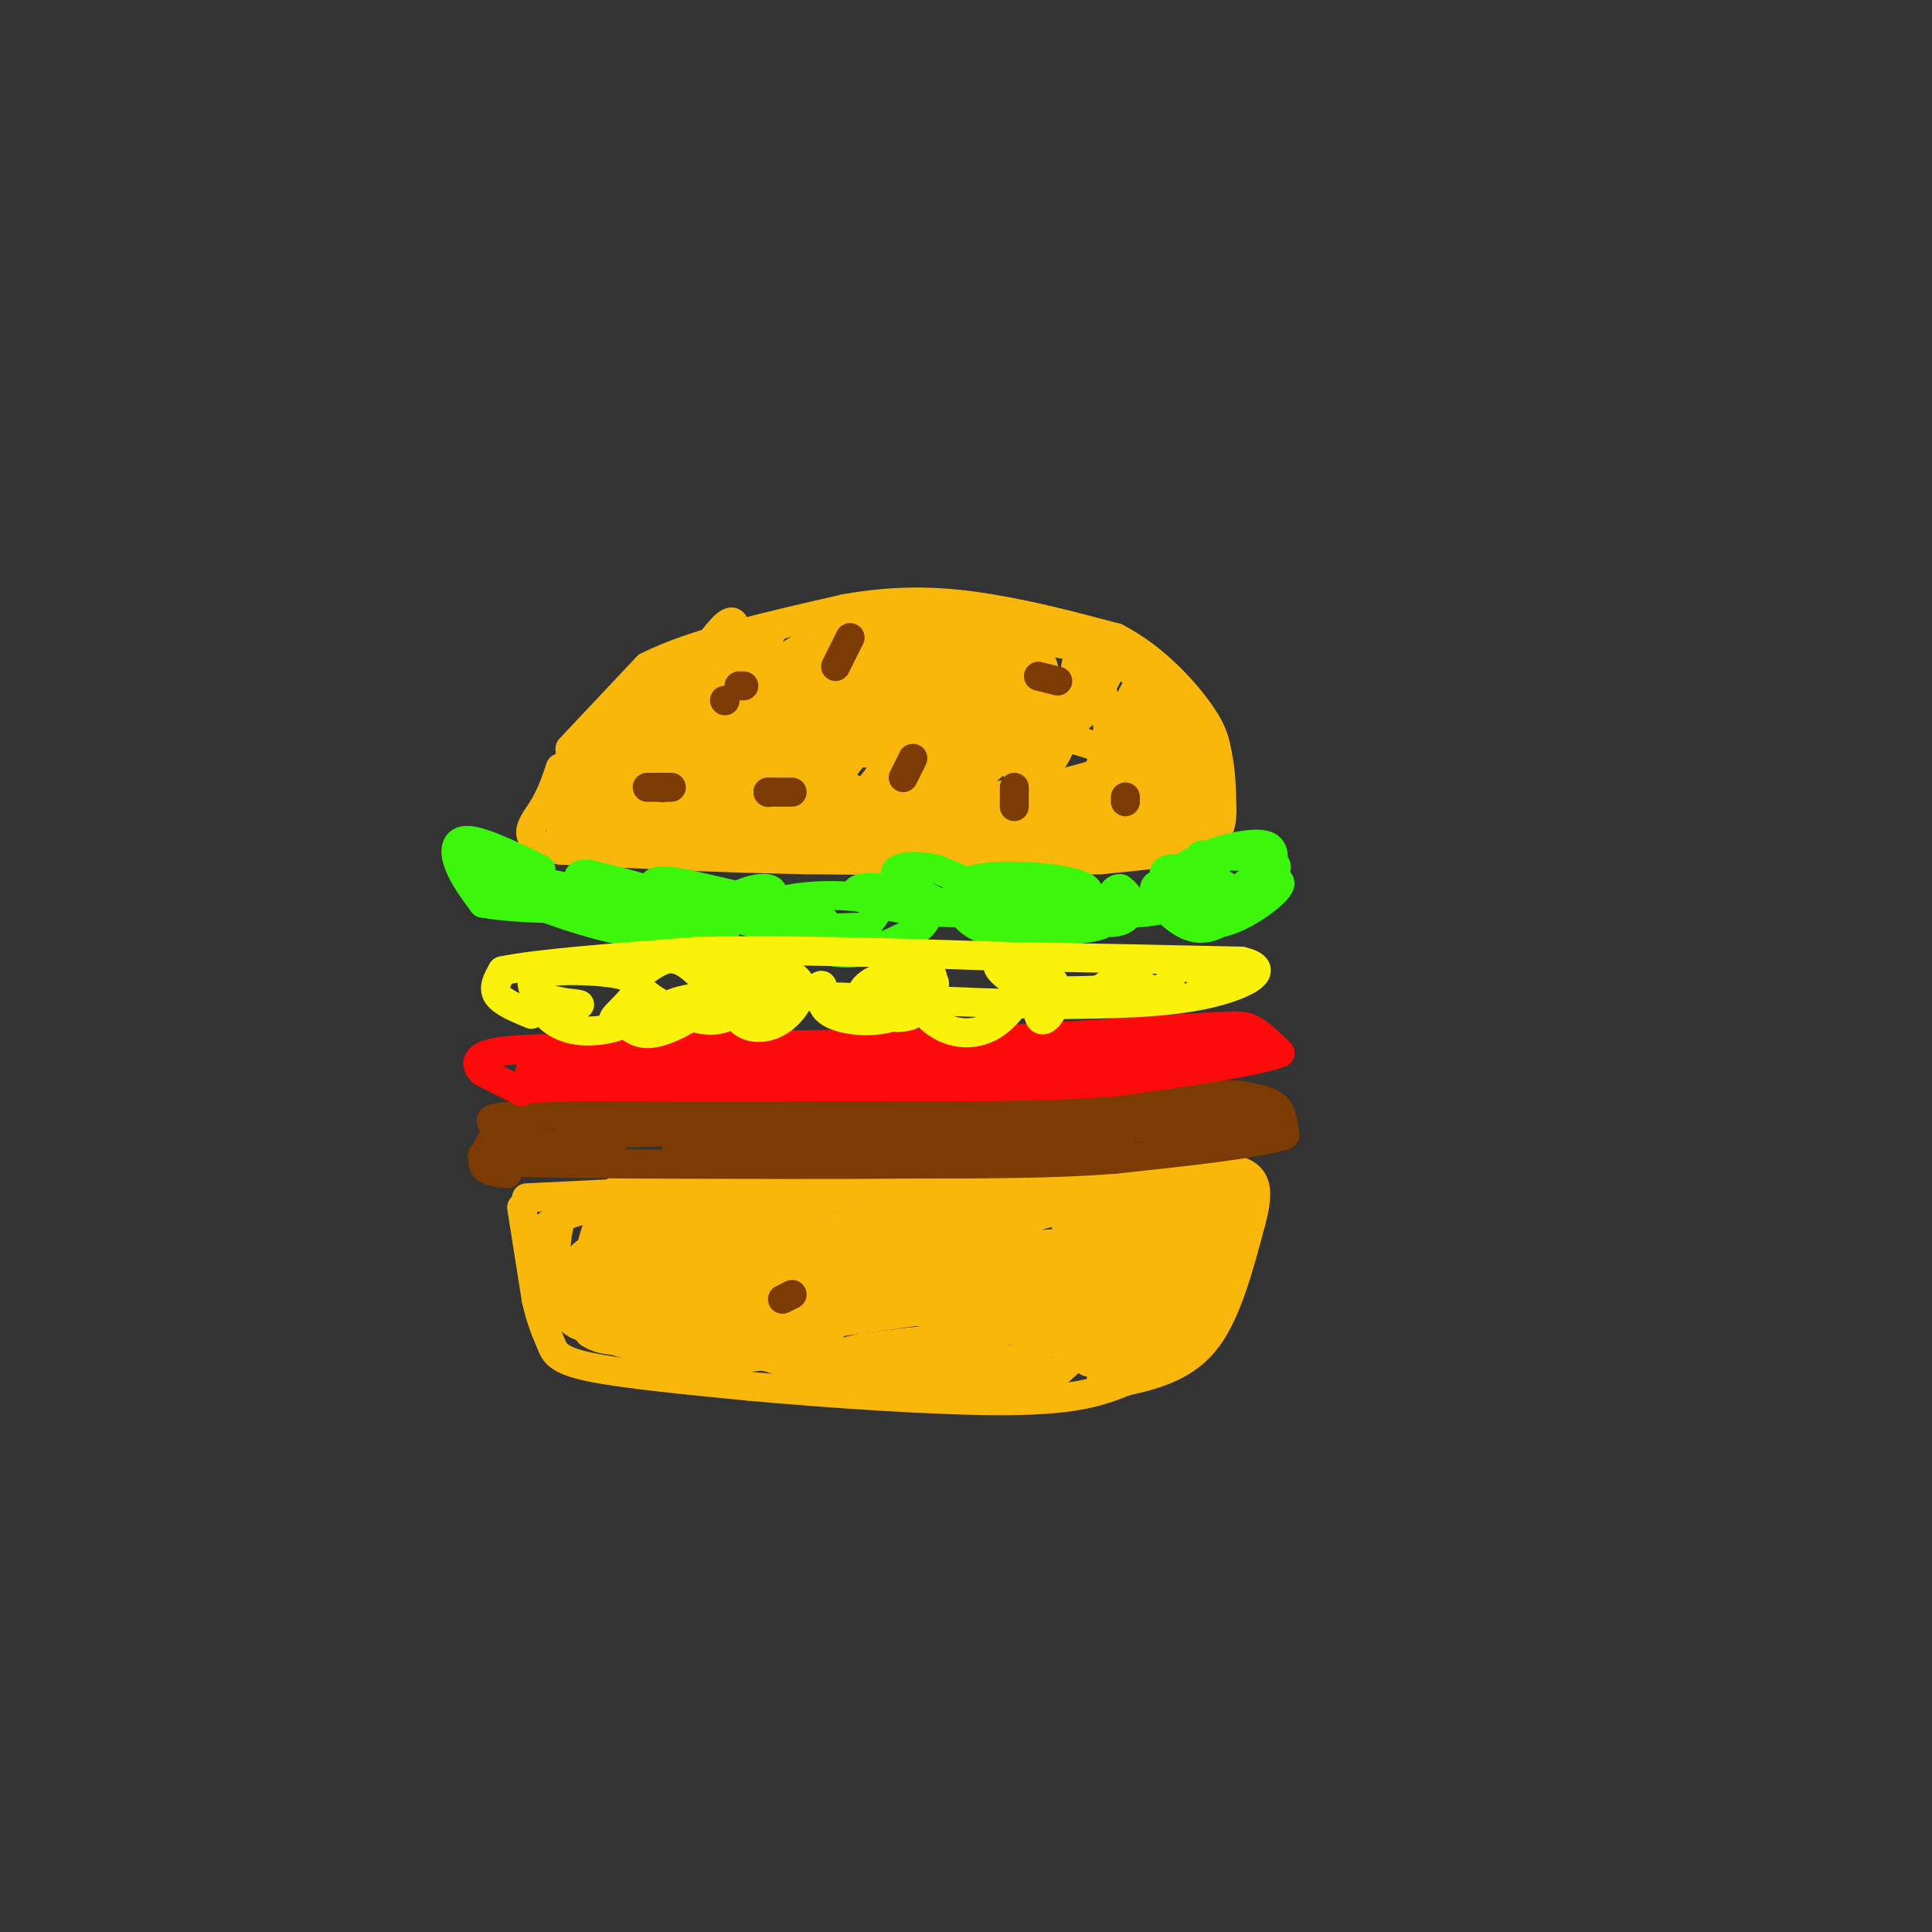 <svg viewBox='0 0 400 400' version='1.1' xmlns='http://www.w3.org/2000/svg' xmlns:xlink='http://www.w3.org/1999/xlink'><rect x="0" y="0" width="400" height="400" fill="#333333" stroke="none"/><g fill='none' stroke='rgb(249,183,11)' stroke-width='6' stroke-linecap='round' stroke-linejoin='round'><path d='M120,158c4.667,2.667 9.333,5.333 18,7c8.667,1.667 21.333,2.333 34,3'/><path d='M172,168c14.000,-0.289 32.000,-2.511 44,-5c12.000,-2.489 18.000,-5.244 24,-8'/><path d='M240,155c5.333,-2.000 6.667,-3.000 8,-4'/><path d='M118,155c0.000,0.000 16.000,-17.000 16,-17'/><path d='M134,138c9.500,-4.833 25.250,-8.417 41,-12'/><path d='M175,126c11.889,-2.133 21.111,-1.467 30,0c8.889,1.467 17.444,3.733 26,6'/><path d='M231,132c7.644,3.867 13.756,10.533 17,15c3.244,4.467 3.622,6.733 4,9'/><path d='M252,156c0.833,3.500 0.917,7.750 1,12'/><path d='M253,168c-0.067,3.289 -0.733,5.511 -5,7c-4.267,1.489 -12.133,2.244 -20,3'/><path d='M228,178c-13.500,0.500 -37.250,0.250 -61,0'/><path d='M167,178c-18.667,-0.333 -34.833,-1.167 -51,-2'/><path d='M116,176c-9.000,-1.689 -6.000,-4.911 -4,-8c2.000,-3.089 3.000,-6.044 4,-9'/><path d='M116,159c0.500,-0.833 -0.250,1.583 -1,4'/><path d='M115,163c0.000,2.000 0.500,5.000 1,8'/><path d='M116,171c0.867,1.378 2.533,0.822 3,-1c0.467,-1.822 -0.267,-4.911 -1,-8'/><path d='M118,162c1.000,-0.500 4.000,2.250 7,5'/><path d='M125,167c-1.417,-0.333 -8.458,-3.667 -4,-4c4.458,-0.333 20.417,2.333 22,4c1.583,1.667 -11.208,2.333 -24,3'/><path d='M119,170c4.500,0.667 27.750,0.833 51,1'/><path d='M170,171c12.464,0.131 18.125,-0.042 15,-1c-3.125,-0.958 -15.036,-2.702 -27,-3c-11.964,-0.298 -23.982,0.851 -36,2'/><path d='M122,169c-4.444,1.467 2.444,4.133 14,5c11.556,0.867 27.778,-0.067 44,-1'/><path d='M180,173c12.833,-0.333 22.917,-0.667 33,-1'/><path d='M213,172c10.667,-0.167 20.833,-0.083 31,0'/><path d='M244,172c6.822,-2.178 8.378,-7.622 0,-9c-8.378,-1.378 -26.689,1.311 -45,4'/><path d='M199,167c-9.738,0.524 -11.583,-0.167 -3,0c8.583,0.167 27.595,1.190 30,2c2.405,0.810 -11.798,1.405 -26,2'/><path d='M200,171c-5.810,-0.167 -7.333,-1.583 -6,-1c1.333,0.583 5.524,3.167 11,4c5.476,0.833 12.238,-0.083 19,-1'/><path d='M224,173c4.614,0.400 6.649,1.901 9,0c2.351,-1.901 5.018,-7.204 5,-10c-0.018,-2.796 -2.719,-3.085 -5,-2c-2.281,1.085 -4.140,3.542 -6,6'/><path d='M227,167c-0.452,1.560 1.417,2.458 6,3c4.583,0.542 11.881,0.726 14,-3c2.119,-3.726 -0.940,-11.363 -4,-19'/><path d='M243,148c-0.429,0.583 0.500,11.542 -1,17c-1.500,5.458 -5.429,5.417 -8,5c-2.571,-0.417 -3.786,-1.208 -5,-2'/><path d='M229,168c1.893,-1.690 9.125,-4.917 12,-9c2.875,-4.083 1.393,-9.024 -1,-13c-2.393,-3.976 -5.696,-6.988 -9,-10'/><path d='M231,136c-7.500,-2.667 -21.750,-4.333 -36,-6'/><path d='M195,130c-11.022,-1.600 -20.578,-2.600 -27,-2c-6.422,0.600 -9.711,2.800 -13,5'/><path d='M155,133c-6.022,2.244 -14.578,5.356 -21,9c-6.422,3.644 -10.711,7.822 -15,12'/><path d='M119,154c-2.317,2.740 -0.611,3.590 7,0c7.611,-3.590 21.126,-11.620 23,-14c1.874,-2.380 -7.893,0.892 -14,5c-6.107,4.108 -8.553,9.054 -11,14'/><path d='M124,159c3.434,-4.089 17.518,-21.313 16,-16c-1.518,5.313 -18.640,33.161 -19,33c-0.360,-0.161 16.040,-28.332 24,-40c7.960,-11.668 7.480,-6.834 7,-2'/><path d='M152,134c-2.345,5.155 -11.708,19.042 -10,18c1.708,-1.042 14.488,-17.012 17,-20c2.512,-2.988 -5.244,7.006 -13,17'/><path d='M146,149c0.569,0.410 8.493,-7.065 8,-8c-0.493,-0.935 -9.402,4.671 -14,9c-4.598,4.329 -4.885,7.380 -2,6c2.885,-1.380 8.943,-7.190 15,-13'/><path d='M153,143c7.099,-5.176 17.347,-11.616 13,-9c-4.347,2.616 -23.289,14.289 -31,20c-7.711,5.711 -4.191,5.461 -1,6c3.191,0.539 6.055,1.868 13,-2c6.945,-3.868 17.973,-12.934 29,-22'/><path d='M176,136c-3.500,1.536 -26.750,16.376 -35,23c-8.250,6.624 -1.500,5.033 8,-3c9.500,-8.033 21.750,-22.509 21,-22c-0.750,0.509 -14.500,16.003 -20,24c-5.500,7.997 -2.750,8.499 0,9'/><path d='M150,167c1.224,1.487 4.286,0.704 9,-4c4.714,-4.704 11.082,-13.329 12,-17c0.918,-3.671 -3.613,-2.387 -10,1c-6.387,3.387 -14.629,8.877 -19,13c-4.371,4.123 -4.869,6.879 2,2c6.869,-4.879 21.105,-17.394 25,-20c3.895,-2.606 -2.553,4.697 -9,12'/><path d='M160,154c-3.297,3.651 -7.038,6.779 -4,5c3.038,-1.779 12.856,-8.467 15,-11c2.144,-2.533 -3.384,-0.913 -10,4c-6.616,4.913 -14.319,13.118 -13,13c1.319,-0.118 11.659,-8.559 22,-17'/><path d='M170,148c-1.381,-0.845 -15.833,5.542 -20,5c-4.167,-0.542 1.952,-8.012 8,-12c6.048,-3.988 12.024,-4.494 18,-5'/><path d='M176,136c2.512,0.714 -0.208,5.000 0,3c0.208,-2.000 3.345,-10.286 2,-8c-1.345,2.286 -7.173,15.143 -13,28'/><path d='M165,159c-3.405,6.464 -5.417,8.625 -3,6c2.417,-2.625 9.262,-10.036 13,-17c3.738,-6.964 4.369,-13.482 5,-20'/><path d='M180,128c-2.244,-3.067 -10.356,-0.733 -9,1c1.356,1.733 12.178,2.867 23,4'/><path d='M194,133c2.002,0.285 -4.494,-1.001 -9,-1c-4.506,0.001 -7.022,1.289 -10,7c-2.978,5.711 -6.417,15.845 -8,22c-1.583,6.155 -1.309,8.330 2,5c3.309,-3.330 9.655,-12.165 16,-21'/><path d='M185,145c4.417,-6.929 7.458,-13.750 4,-9c-3.458,4.750 -13.417,21.071 -15,23c-1.583,1.929 5.208,-10.536 12,-23'/><path d='M186,136c-0.117,-2.352 -6.410,3.268 -10,10c-3.590,6.732 -4.478,14.578 -3,18c1.478,3.422 5.321,2.421 10,-5c4.679,-7.421 10.194,-21.263 11,-24c0.806,-2.737 -3.097,5.632 -7,14'/><path d='M187,149c-2.060,4.102 -3.709,7.356 -2,7c1.709,-0.356 6.778,-4.322 10,-10c3.222,-5.678 4.598,-13.067 0,-11c-4.598,2.067 -15.171,13.591 -19,20c-3.829,6.409 -0.915,7.705 2,9'/><path d='M178,164c2.585,0.707 8.046,-2.024 14,-9c5.954,-6.976 12.399,-18.195 13,-21c0.601,-2.805 -4.643,2.805 -8,9c-3.357,6.195 -4.827,12.976 -5,16c-0.173,3.024 0.951,2.293 3,-2c2.049,-4.293 5.025,-12.146 8,-20'/><path d='M203,137c-1.109,0.929 -7.880,13.252 -10,19c-2.120,5.748 0.411,4.922 2,5c1.589,0.078 2.235,1.059 5,-4c2.765,-5.059 7.647,-16.160 8,-17c0.353,-0.840 -3.824,8.580 -8,18'/><path d='M200,158c0.677,0.486 6.369,-7.298 9,-13c2.631,-5.702 2.200,-9.322 1,-10c-1.200,-0.678 -3.169,1.587 -4,7c-0.831,5.413 -0.523,13.975 1,15c1.523,1.025 4.262,-5.488 7,-12'/><path d='M214,145c1.732,-3.237 2.564,-5.329 2,-7c-0.564,-1.671 -2.522,-2.922 -6,3c-3.478,5.922 -8.475,19.018 -8,24c0.475,4.982 6.421,1.852 11,-4c4.579,-5.852 7.789,-14.426 11,-23'/><path d='M224,138c-1.107,1.690 -9.375,17.417 -10,20c-0.625,2.583 6.393,-7.976 5,-9c-1.393,-1.024 -11.196,7.488 -21,16'/><path d='M198,165c-8.964,3.214 -20.875,3.250 -18,1c2.875,-2.250 20.536,-6.786 23,-9c2.464,-2.214 -10.268,-2.107 -23,-2'/><path d='M180,155c-10.056,-0.459 -23.695,-0.608 -18,0c5.695,0.608 30.726,1.971 45,0c14.274,-1.971 17.793,-7.278 20,-11c2.207,-3.722 3.104,-5.861 4,-8'/><path d='M231,136c-2.161,3.203 -9.562,15.212 -13,18c-3.438,2.788 -2.911,-3.644 -3,-6c-0.089,-2.356 -0.793,-0.634 -2,2c-1.207,2.634 -2.916,6.181 -3,8c-0.084,1.819 1.458,1.909 3,2'/><path d='M213,160c1.890,0.048 5.115,-0.833 7,-7c1.885,-6.167 2.431,-17.622 4,-19c1.569,-1.378 4.163,7.321 5,13c0.837,5.679 -0.081,8.340 -1,11'/><path d='M228,158c1.657,-2.598 6.300,-14.593 7,-15c0.700,-0.407 -2.542,10.775 -2,13c0.542,2.225 4.869,-4.507 6,-6c1.131,-1.493 -0.935,2.254 -3,6'/><path d='M236,156c-2.833,0.500 -8.417,-1.250 -14,-3'/><path d='M109,248c0.000,0.000 41.000,-2.000 41,-2'/><path d='M150,246c20.167,-0.667 50.083,-1.333 80,-2'/><path d='M230,244c17.500,-0.833 21.250,-1.917 25,-3'/><path d='M108,250c0.000,0.000 3.000,19.000 3,19'/><path d='M111,269c1.060,4.726 2.208,7.042 3,9c0.792,1.958 1.226,3.560 8,5c6.774,1.440 19.887,2.720 33,4'/><path d='M155,287c16.067,1.467 39.733,3.133 54,3c14.267,-0.133 19.133,-2.067 24,-4'/><path d='M233,286c7.111,-1.556 12.889,-3.444 17,-9c4.111,-5.556 6.556,-14.778 9,-24'/><path d='M259,253c1.578,-5.644 1.022,-7.756 0,-9c-1.022,-1.244 -2.511,-1.622 -4,-2'/><path d='M255,242c-2.167,0.833 -5.583,3.917 -9,7'/><path d='M246,249c-3.565,3.032 -7.976,7.112 -25,11c-17.024,3.888 -46.660,7.585 -66,9c-19.340,1.415 -28.383,0.547 -33,-1c-4.617,-1.547 -4.809,-3.774 -5,-6'/><path d='M117,262c-2.467,-2.444 -6.133,-5.556 -4,-8c2.133,-2.444 10.067,-4.222 18,-6'/><path d='M131,248c11.500,-1.167 31.250,-1.083 51,-1'/><path d='M182,247c22.798,0.190 54.292,1.167 61,1c6.708,-0.167 -11.369,-1.476 -24,-1c-12.631,0.476 -19.815,2.738 -27,5'/><path d='M192,252c-13.369,1.594 -33.292,3.079 -37,4c-3.708,0.921 8.800,1.278 18,1c9.200,-0.278 15.092,-1.190 4,-1c-11.092,0.190 -39.169,1.483 -48,2c-8.831,0.517 1.585,0.259 12,0'/><path d='M141,258c3.203,-0.863 5.212,-3.021 3,-2c-2.212,1.021 -8.644,5.222 -12,5c-3.356,-0.222 -3.634,-4.868 -6,-8c-2.366,-3.132 -6.819,-4.752 -9,-2c-2.181,2.752 -2.091,9.876 -2,17'/><path d='M115,268c1.456,5.094 6.097,9.330 10,5c3.903,-4.330 7.069,-17.227 6,-20c-1.069,-2.773 -6.372,4.577 -9,9c-2.628,4.423 -2.581,5.917 -2,8c0.581,2.083 1.695,4.753 5,3c3.305,-1.753 8.801,-7.929 11,-13c2.199,-5.071 1.099,-9.035 0,-13'/><path d='M136,247c-1.076,-2.644 -3.768,-2.753 -6,-2c-2.232,0.753 -4.006,2.369 -6,8c-1.994,5.631 -4.207,15.277 -3,20c1.207,4.723 5.834,4.523 10,2c4.166,-2.523 7.870,-7.369 10,-11c2.130,-3.631 2.684,-6.045 -1,-7c-3.684,-0.955 -11.607,-0.449 -16,1c-4.393,1.449 -5.255,3.843 -5,7c0.255,3.157 1.628,7.079 3,11'/><path d='M122,276c2.954,2.146 8.839,2.009 15,0c6.161,-2.009 12.598,-5.892 12,-8c-0.598,-2.108 -8.233,-2.441 -14,-2c-5.767,0.441 -9.668,1.657 -9,4c0.668,2.343 5.905,5.812 19,6c13.095,0.188 34.047,-2.906 55,-6'/><path d='M200,270c-4.531,-0.099 -43.359,2.654 -55,5c-11.641,2.346 3.904,4.285 21,5c17.096,0.715 35.742,0.204 36,0c0.258,-0.204 -17.871,-0.102 -36,0'/><path d='M166,280c-8.667,0.524 -12.333,1.833 -21,1c-8.667,-0.833 -22.333,-3.810 -19,-5c3.333,-1.190 23.667,-0.595 44,0'/><path d='M170,276c6.459,-1.642 0.606,-5.747 -12,-8c-12.606,-2.253 -31.967,-2.656 -39,-4c-7.033,-1.344 -1.740,-3.631 13,-5c14.740,-1.369 38.926,-1.820 42,-1c3.074,0.820 -14.963,2.910 -33,5'/><path d='M141,263c-4.295,2.088 1.467,4.807 14,4c12.533,-0.807 31.836,-5.140 26,-8c-5.836,-2.860 -36.810,-4.246 -48,-5c-11.190,-0.754 -2.595,-0.877 6,-1'/><path d='M139,253c6.857,-1.202 21.000,-3.708 34,-5c13.000,-1.292 24.857,-1.369 25,1c0.143,2.369 -11.429,7.185 -23,12'/><path d='M175,261c-4.809,3.114 -5.330,4.898 5,2c10.330,-2.898 31.511,-10.478 44,-14c12.489,-3.522 16.285,-2.987 3,0c-13.285,2.987 -43.653,8.425 -45,10c-1.347,1.575 26.326,-0.712 54,-3'/><path d='M236,256c2.107,0.429 -19.625,3.000 -39,7c-19.375,4.000 -36.393,9.429 -41,13c-4.607,3.571 3.196,5.286 11,7'/><path d='M167,283c13.242,1.842 40.848,2.947 48,2c7.152,-0.947 -6.152,-3.947 -17,-5c-10.848,-1.053 -19.242,-0.158 -22,0c-2.758,0.158 0.121,-0.421 3,-1'/><path d='M179,279c7.318,-0.965 24.113,-2.877 34,-4c9.887,-1.123 12.867,-1.456 4,-2c-8.867,-0.544 -29.579,-1.300 -32,-2c-2.421,-0.700 13.451,-1.343 23,-3c9.549,-1.657 12.774,-4.329 16,-7'/><path d='M224,261c-1.957,1.298 -14.851,8.043 -21,12c-6.149,3.957 -5.554,5.127 -4,7c1.554,1.873 4.066,4.451 12,1c7.934,-3.451 21.290,-12.929 22,-12c0.710,0.929 -11.226,12.265 -14,15c-2.774,2.735 3.613,-3.133 10,-9'/><path d='M229,275c4.311,-3.800 10.089,-8.800 12,-9c1.911,-0.200 -0.044,4.400 -2,9'/><path d='M239,275c2.786,-0.917 10.750,-7.708 13,-12c2.250,-4.292 -1.214,-6.083 -2,-8c-0.786,-1.917 1.107,-3.958 3,-6'/><path d='M253,249c-4.940,4.345 -18.792,18.208 -25,22c-6.208,3.792 -4.774,-2.488 -3,-6c1.774,-3.512 3.887,-4.256 6,-5'/><path d='M231,260c-3.174,0.729 -14.107,5.052 -16,7c-1.893,1.948 5.256,1.522 11,-1c5.744,-2.522 10.085,-7.141 11,-11c0.915,-3.859 -1.596,-6.960 -5,-8c-3.404,-1.040 -7.702,-0.020 -12,1'/><path d='M220,248c-1.595,2.333 0.418,7.667 7,9c6.582,1.333 17.734,-1.333 16,-3c-1.734,-1.667 -16.352,-2.333 -20,-3c-3.648,-0.667 3.676,-1.333 11,-2'/><path d='M234,249c7.311,-1.467 20.089,-4.133 23,-2c2.911,2.133 -4.044,9.067 -11,16'/><path d='M246,263c-5.536,5.250 -13.875,10.375 -15,13c-1.125,2.625 4.964,2.750 10,0c5.036,-2.750 9.018,-8.375 13,-14'/><path d='M254,262c-3.155,1.238 -17.542,11.333 -24,16c-6.458,4.667 -4.988,3.905 -4,4c0.988,0.095 1.494,1.048 2,2'/><path d='M228,284c3.726,-0.274 12.042,-1.958 17,-4c4.958,-2.042 6.560,-4.440 5,-5c-1.560,-0.560 -6.280,0.720 -11,2'/><path d='M239,277c-3.667,1.667 -7.333,4.833 -11,8'/></g>
<g fill='none' stroke='rgb(60,246,12)' stroke-width='6' stroke-linecap='round' stroke-linejoin='round'><path d='M112,180c-6.000,-2.911 -12.000,-5.822 -15,-6c-3.000,-0.178 -3.000,2.378 -2,5c1.000,2.622 3.000,5.311 5,8'/><path d='M100,187c8.378,1.556 26.822,1.444 28,0c1.178,-1.444 -14.911,-4.222 -31,-7'/><path d='M97,180c-0.818,1.134 12.636,7.469 25,11c12.364,3.531 23.636,4.258 27,3c3.364,-1.258 -1.182,-4.502 -7,-7c-5.818,-2.498 -12.909,-4.249 -20,-6'/><path d='M122,181c-3.426,-0.418 -1.990,1.537 -2,3c-0.010,1.463 -1.464,2.432 10,4c11.464,1.568 35.847,3.734 40,3c4.153,-0.734 -11.923,-4.367 -28,-8'/><path d='M142,183c-6.164,-1.274 -7.576,-0.459 -6,1c1.576,1.459 6.138,3.562 11,4c4.862,0.438 10.025,-0.790 12,-2c1.975,-1.210 0.763,-2.403 -2,-2c-2.763,0.403 -7.075,2.401 -7,4c0.075,1.599 4.538,2.800 9,4'/><path d='M159,192c5.369,0.601 14.291,0.102 18,0c3.709,-0.102 2.204,0.191 3,-1c0.796,-1.191 3.894,-3.866 -1,-5c-4.894,-1.134 -17.779,-0.729 -20,2c-2.221,2.729 6.223,7.780 13,9c6.777,1.220 11.889,-1.390 17,-4'/><path d='M189,193c3.609,-2.025 4.130,-5.087 1,-7c-3.130,-1.913 -9.911,-2.678 -12,-2c-2.089,0.678 0.515,2.798 8,4c7.485,1.202 19.853,1.486 22,0c2.147,-1.486 -5.926,-4.743 -14,-8'/><path d='M194,180c-5.002,-1.305 -10.507,-0.567 -8,2c2.507,2.567 13.025,6.964 18,9c4.975,2.036 4.408,1.711 9,0c4.592,-1.711 14.344,-4.809 12,-7c-2.344,-2.191 -16.785,-3.474 -23,-2c-6.215,1.474 -4.204,5.707 -2,8c2.204,2.293 4.602,2.647 7,3'/><path d='M207,193c5.259,0.357 14.908,-0.250 19,-1c4.092,-0.750 2.629,-1.643 1,-3c-1.629,-1.357 -3.423,-3.179 -7,-4c-3.577,-0.821 -8.938,-0.643 -7,1c1.938,1.643 11.176,4.750 16,5c4.824,0.250 5.236,-2.357 5,-4c-0.236,-1.643 -1.118,-2.321 -2,-3'/><path d='M232,184c-0.820,-0.236 -1.870,0.674 -2,2c-0.130,1.326 0.659,3.068 5,3c4.341,-0.068 12.232,-1.946 15,-3c2.768,-1.054 0.412,-1.282 -3,-2c-3.412,-0.718 -7.880,-1.924 -8,0c-0.120,1.924 4.109,6.978 8,8c3.891,1.022 7.446,-1.989 11,-5'/><path d='M258,187c-0.897,-2.478 -8.640,-6.172 -13,-7c-4.360,-0.828 -5.336,1.211 -2,3c3.336,1.789 10.983,3.328 15,3c4.017,-0.328 4.402,-2.521 5,-5c0.598,-2.479 1.408,-5.242 -1,-6c-2.408,-0.758 -8.033,0.488 -12,2c-3.967,1.512 -6.276,3.289 -7,5c-0.724,1.711 0.138,3.355 1,5'/><path d='M244,187c1.331,2.171 4.159,5.097 9,4c4.841,-1.097 11.695,-6.217 12,-8c0.305,-1.783 -5.939,-0.231 -7,0c-1.061,0.231 3.060,-0.861 5,-2c1.940,-1.139 1.697,-2.325 -1,-3c-2.697,-0.675 -7.849,-0.837 -13,-1'/><path d='M249,177c-1.667,0.167 0.667,1.083 3,2'/></g>
<g fill='none' stroke='rgb(124,59,2)' stroke-width='6' stroke-linecap='round' stroke-linejoin='round'><path d='M105,243c-2.333,-0.250 -4.667,-0.500 -5,-2c-0.333,-1.500 1.333,-4.250 3,-7'/><path d='M103,234c-0.822,-1.756 -4.378,-2.644 5,-3c9.378,-0.356 31.689,-0.178 54,0'/><path d='M162,231c22.000,-0.667 50.000,-2.333 78,-4'/><path d='M240,227c15.810,-0.667 16.333,-0.333 18,0c1.667,0.333 4.476,0.667 6,2c1.524,1.333 1.762,3.667 2,6'/><path d='M266,235c-5.500,1.833 -20.250,3.417 -35,5'/><path d='M231,240c-12.667,1.000 -26.833,1.000 -41,1'/><path d='M190,241c-16.667,0.167 -37.833,0.083 -59,0'/><path d='M131,241c-16.067,-0.089 -26.733,-0.311 -30,-1c-3.267,-0.689 0.867,-1.844 5,-3'/><path d='M106,237c5.578,-0.378 17.022,0.178 20,0c2.978,-0.178 -2.511,-1.089 -8,-2'/><path d='M118,235c6.500,-0.500 26.750,-0.750 47,-1'/><path d='M165,234c7.833,-0.167 3.917,-0.083 0,0'/><path d='M196,235c0.000,0.000 0.100,0.100 0.1,0.1'/><path d='M196.1,235.1c-9.333,0.333 -32.717,1.117 -56.1,1.9'/><path d='M140,237c2.483,-0.017 36.742,-1.008 71,-2'/><path d='M211,235c17.044,-0.267 24.156,0.067 20,0c-4.156,-0.067 -19.578,-0.533 -35,-1'/><path d='M196,234c6.867,-1.044 41.533,-3.156 54,-4c12.467,-0.844 2.733,-0.422 -7,0'/><path d='M243,230c-5.133,0.667 -14.467,2.333 -13,3c1.467,0.667 13.733,0.333 26,0'/><path d='M256,233c5.000,0.000 4.500,0.000 4,0'/></g>
<g fill='none' stroke='rgb(253,10,10)' stroke-width='6' stroke-linecap='round' stroke-linejoin='round'><path d='M108,226c0.000,0.000 -8.000,-4.000 -8,-4'/><path d='M100,222c-1.644,-1.467 -1.756,-3.133 2,-4c3.756,-0.867 11.378,-0.933 19,-1'/><path d='M121,217c14.500,-0.333 41.250,-0.667 68,-1'/><path d='M189,216c20.500,-0.667 37.750,-1.833 55,-3'/><path d='M244,213c11.622,-0.689 13.178,-0.911 15,0c1.822,0.911 3.911,2.956 6,5'/><path d='M265,218c-4.667,1.833 -19.333,3.917 -34,6'/><path d='M231,224c-15.167,1.167 -36.083,1.083 -57,1'/><path d='M174,225c-18.333,0.167 -35.667,0.083 -53,0'/><path d='M121,225c-10.956,0.178 -11.844,0.622 -12,0c-0.156,-0.622 0.422,-2.311 1,-4'/><path d='M110,221c8.500,-0.833 29.250,-0.917 50,-1'/><path d='M160,220c17.833,-0.333 37.417,-0.667 57,-1'/><path d='M217,219c14.500,-0.333 22.250,-0.667 30,-1'/><path d='M247,218c6.833,-0.500 8.917,-1.250 11,-2'/></g>
<g fill='none' stroke='rgb(251,242,11)' stroke-width='6' stroke-linecap='round' stroke-linejoin='round'><path d='M110,210c-3.000,-1.250 -6.000,-2.500 -7,-4c-1.000,-1.500 0.000,-3.250 1,-5'/><path d='M104,201c6.833,-1.500 23.417,-2.750 40,-4'/><path d='M144,197c17.333,-0.500 40.667,0.250 64,1'/><path d='M208,198c18.833,0.333 33.917,0.667 49,1'/><path d='M257,199c7.222,1.622 0.778,5.178 -8,7c-8.778,1.822 -19.889,1.911 -31,2'/><path d='M218,208c-17.489,-0.267 -45.711,-1.933 -61,-2c-15.289,-0.067 -17.644,1.467 -20,3'/><path d='M137,209c-5.798,1.292 -10.294,3.023 -10,2c0.294,-1.023 5.378,-4.800 5,-7c-0.378,-2.200 -6.217,-2.823 -11,-3c-4.783,-0.177 -8.509,0.092 -10,1c-1.491,0.908 -0.745,2.454 0,4'/><path d='M111,206c2.499,1.154 8.747,2.038 9,2c0.253,-0.038 -5.489,-1.000 -7,0c-1.511,1.000 1.209,3.962 5,5c3.791,1.038 8.655,0.154 11,-1c2.345,-1.154 2.173,-2.577 2,-4'/><path d='M131,208c-0.303,-0.459 -2.061,0.394 -2,2c0.061,1.606 1.939,3.965 5,4c3.061,0.035 7.303,-2.255 10,-4c2.697,-1.745 3.847,-2.945 3,-5c-0.847,-2.055 -3.691,-4.965 -6,-6c-2.309,-1.035 -4.083,-0.195 -6,1c-1.917,1.195 -3.978,2.745 -2,5c1.978,2.255 7.994,5.216 12,6c4.006,0.784 6.003,-0.608 8,-2'/><path d='M153,209c1.068,-1.827 -0.262,-5.396 -1,-5c-0.738,0.396 -0.886,4.755 1,7c1.886,2.245 5.804,2.375 9,0c3.196,-2.375 5.668,-7.255 2,-9c-3.668,-1.745 -13.477,-0.356 -17,1c-3.523,1.356 -0.762,2.678 2,4'/><path d='M149,207c2.455,1.443 7.593,3.050 12,2c4.407,-1.050 8.085,-4.757 9,-5c0.915,-0.243 -0.932,2.979 1,5c1.932,2.021 7.641,2.841 12,2c4.359,-0.841 7.366,-3.342 9,-5c1.634,-1.658 1.895,-2.474 1,-3c-0.895,-0.526 -2.948,-0.763 -5,-1'/><path d='M188,202c-2.097,-0.162 -4.840,-0.066 -7,1c-2.160,1.066 -3.738,3.102 -2,5c1.738,1.898 6.791,3.657 10,2c3.209,-1.657 4.575,-6.731 4,-8c-0.575,-1.269 -3.092,1.268 -3,4c0.092,2.732 2.794,5.659 6,7c3.206,1.341 6.916,1.098 10,-1c3.084,-2.098 5.542,-6.049 8,-10'/><path d='M214,202c1.312,0.230 0.591,5.806 1,8c0.409,2.194 1.950,1.005 3,-1c1.050,-2.005 1.611,-4.826 -1,-7c-2.611,-2.174 -8.395,-3.701 -10,-3c-1.605,0.701 0.970,3.629 5,5c4.030,1.371 9.515,1.186 15,1'/><path d='M227,205c3.013,-0.796 3.045,-3.285 5,-3c1.955,0.285 5.834,3.346 8,3c2.166,-0.346 2.619,-4.099 4,-5c1.381,-0.901 3.691,1.049 6,3'/><path d='M250,203c1.167,0.333 1.083,-0.333 1,-1'/></g>
<g fill='none' stroke='rgb(124,59,2)' stroke-width='6' stroke-linecap='round' stroke-linejoin='round'><path d='M137,163c0.000,0.000 0.100,0.100 0.1,0.1'/><path d='M150,145c0.000,0.000 0.100,0.100 0.1,0.1'/><path d='M159,164c0.000,0.000 0.100,0.100 0.1,0.1'/><path d='M139,163c0.000,0.000 -5.000,0.000 -5,0'/><path d='M159,164c0.000,0.000 5.000,0.000 5,0'/><path d='M153,142c0.000,0.000 1.000,0.000 1,0'/><path d='M176,132c0.000,0.000 -3.000,6.000 -3,6'/><path d='M189,157c0.000,0.000 -2.000,4.000 -2,4'/><path d='M210,163c0.000,0.000 0.000,4.000 0,4'/><path d='M233,165c0.000,0.000 0.000,1.000 0,1'/><path d='M215,140c0.000,0.000 4.000,1.000 4,1'/><path d='M164,268c0.000,0.000 -2.000,1.000 -2,1'/></g>
</svg>